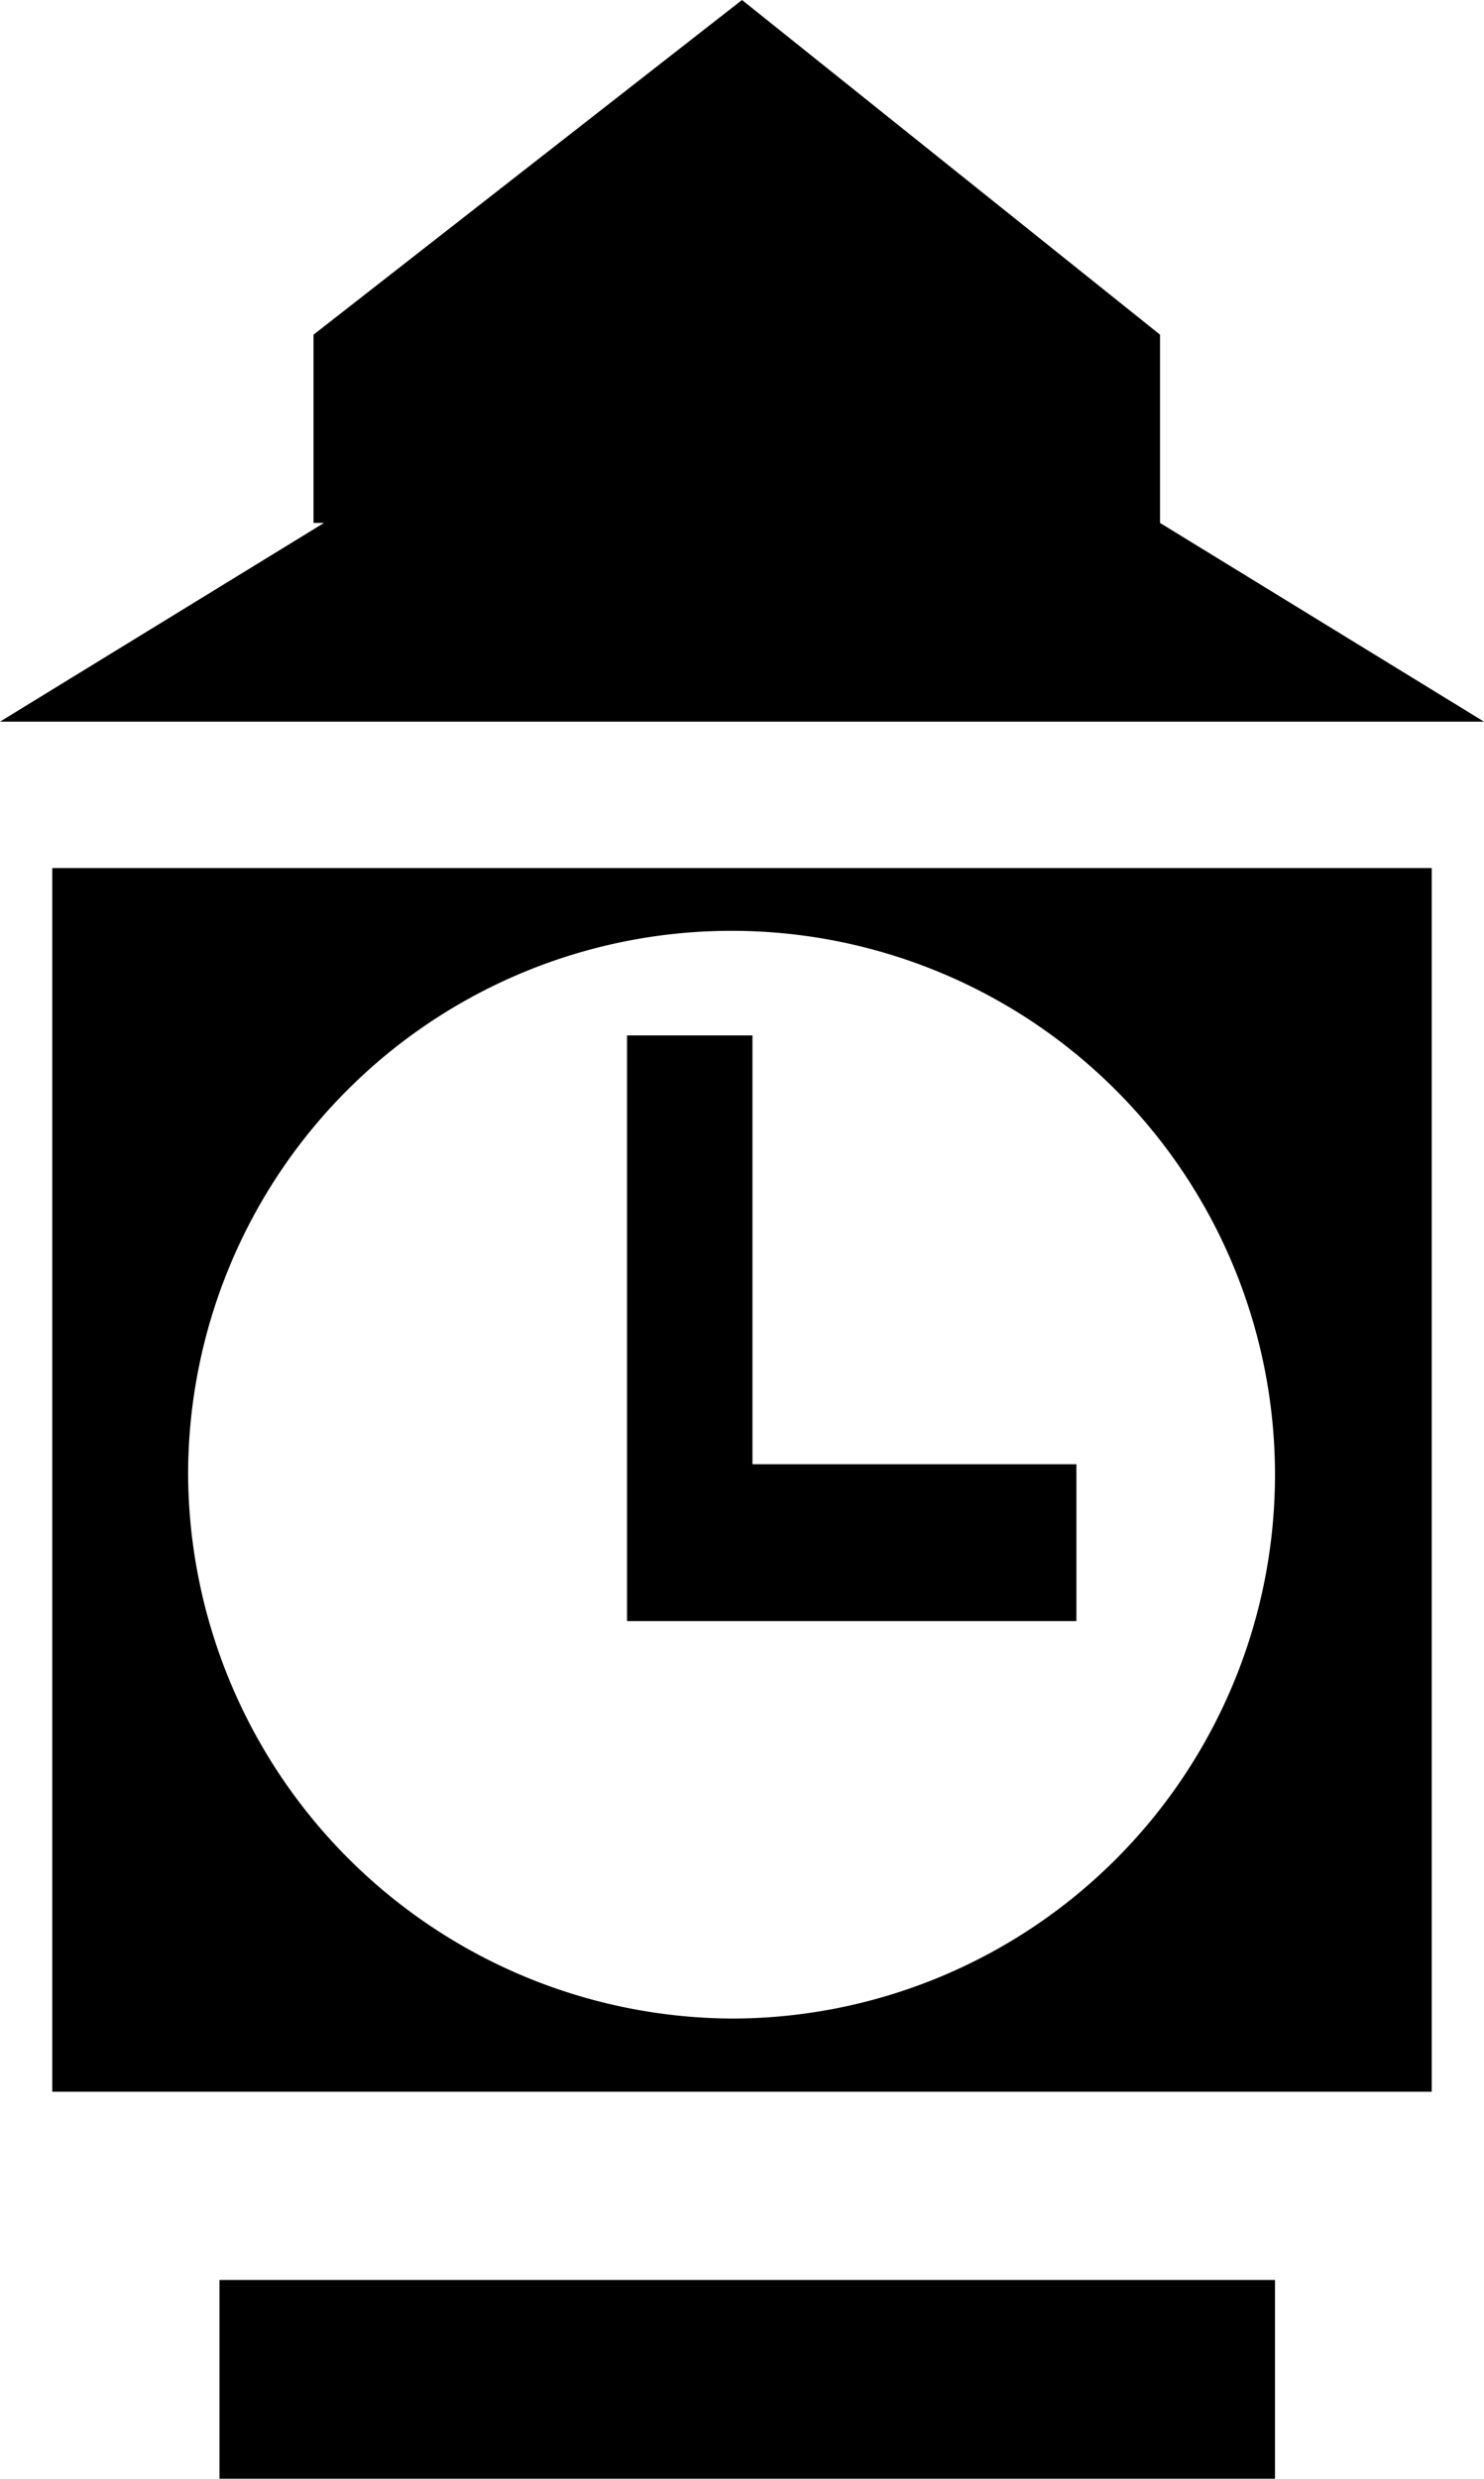 <?xml version="1.0" encoding="UTF-8"?>
<svg xmlns="http://www.w3.org/2000/svg" id="Layer_1" data-name="Layer 1" viewBox="0 0 14.2 23.7">
  <title>Stedentrips</title>
  <polygon points="7.2 9.9 6 9.9 6 14.1 6 15.5 10.3 15.5 10.3 14 7.2 14 7.2 9.9"></polygon>
  <polygon points="14.2 6.9 11.1 5 11.1 5 11.1 3.2 7.1 0 3 3.2 3 5 3.1 5 0 6.9 14.2 6.9"></polygon>
  <rect x="2.1" y="21.8" width="10.1" height="1.9"></rect>
  <path d="M5.4,8.5V20.2H18.6V8.5H5.4Zm6.5,11a5.23,5.23,0,0,1-5.2-5.2A5.2,5.2,0,1,1,11.9,19.5Z" transform="translate(-4.9 -0.2)"></path>
</svg>
